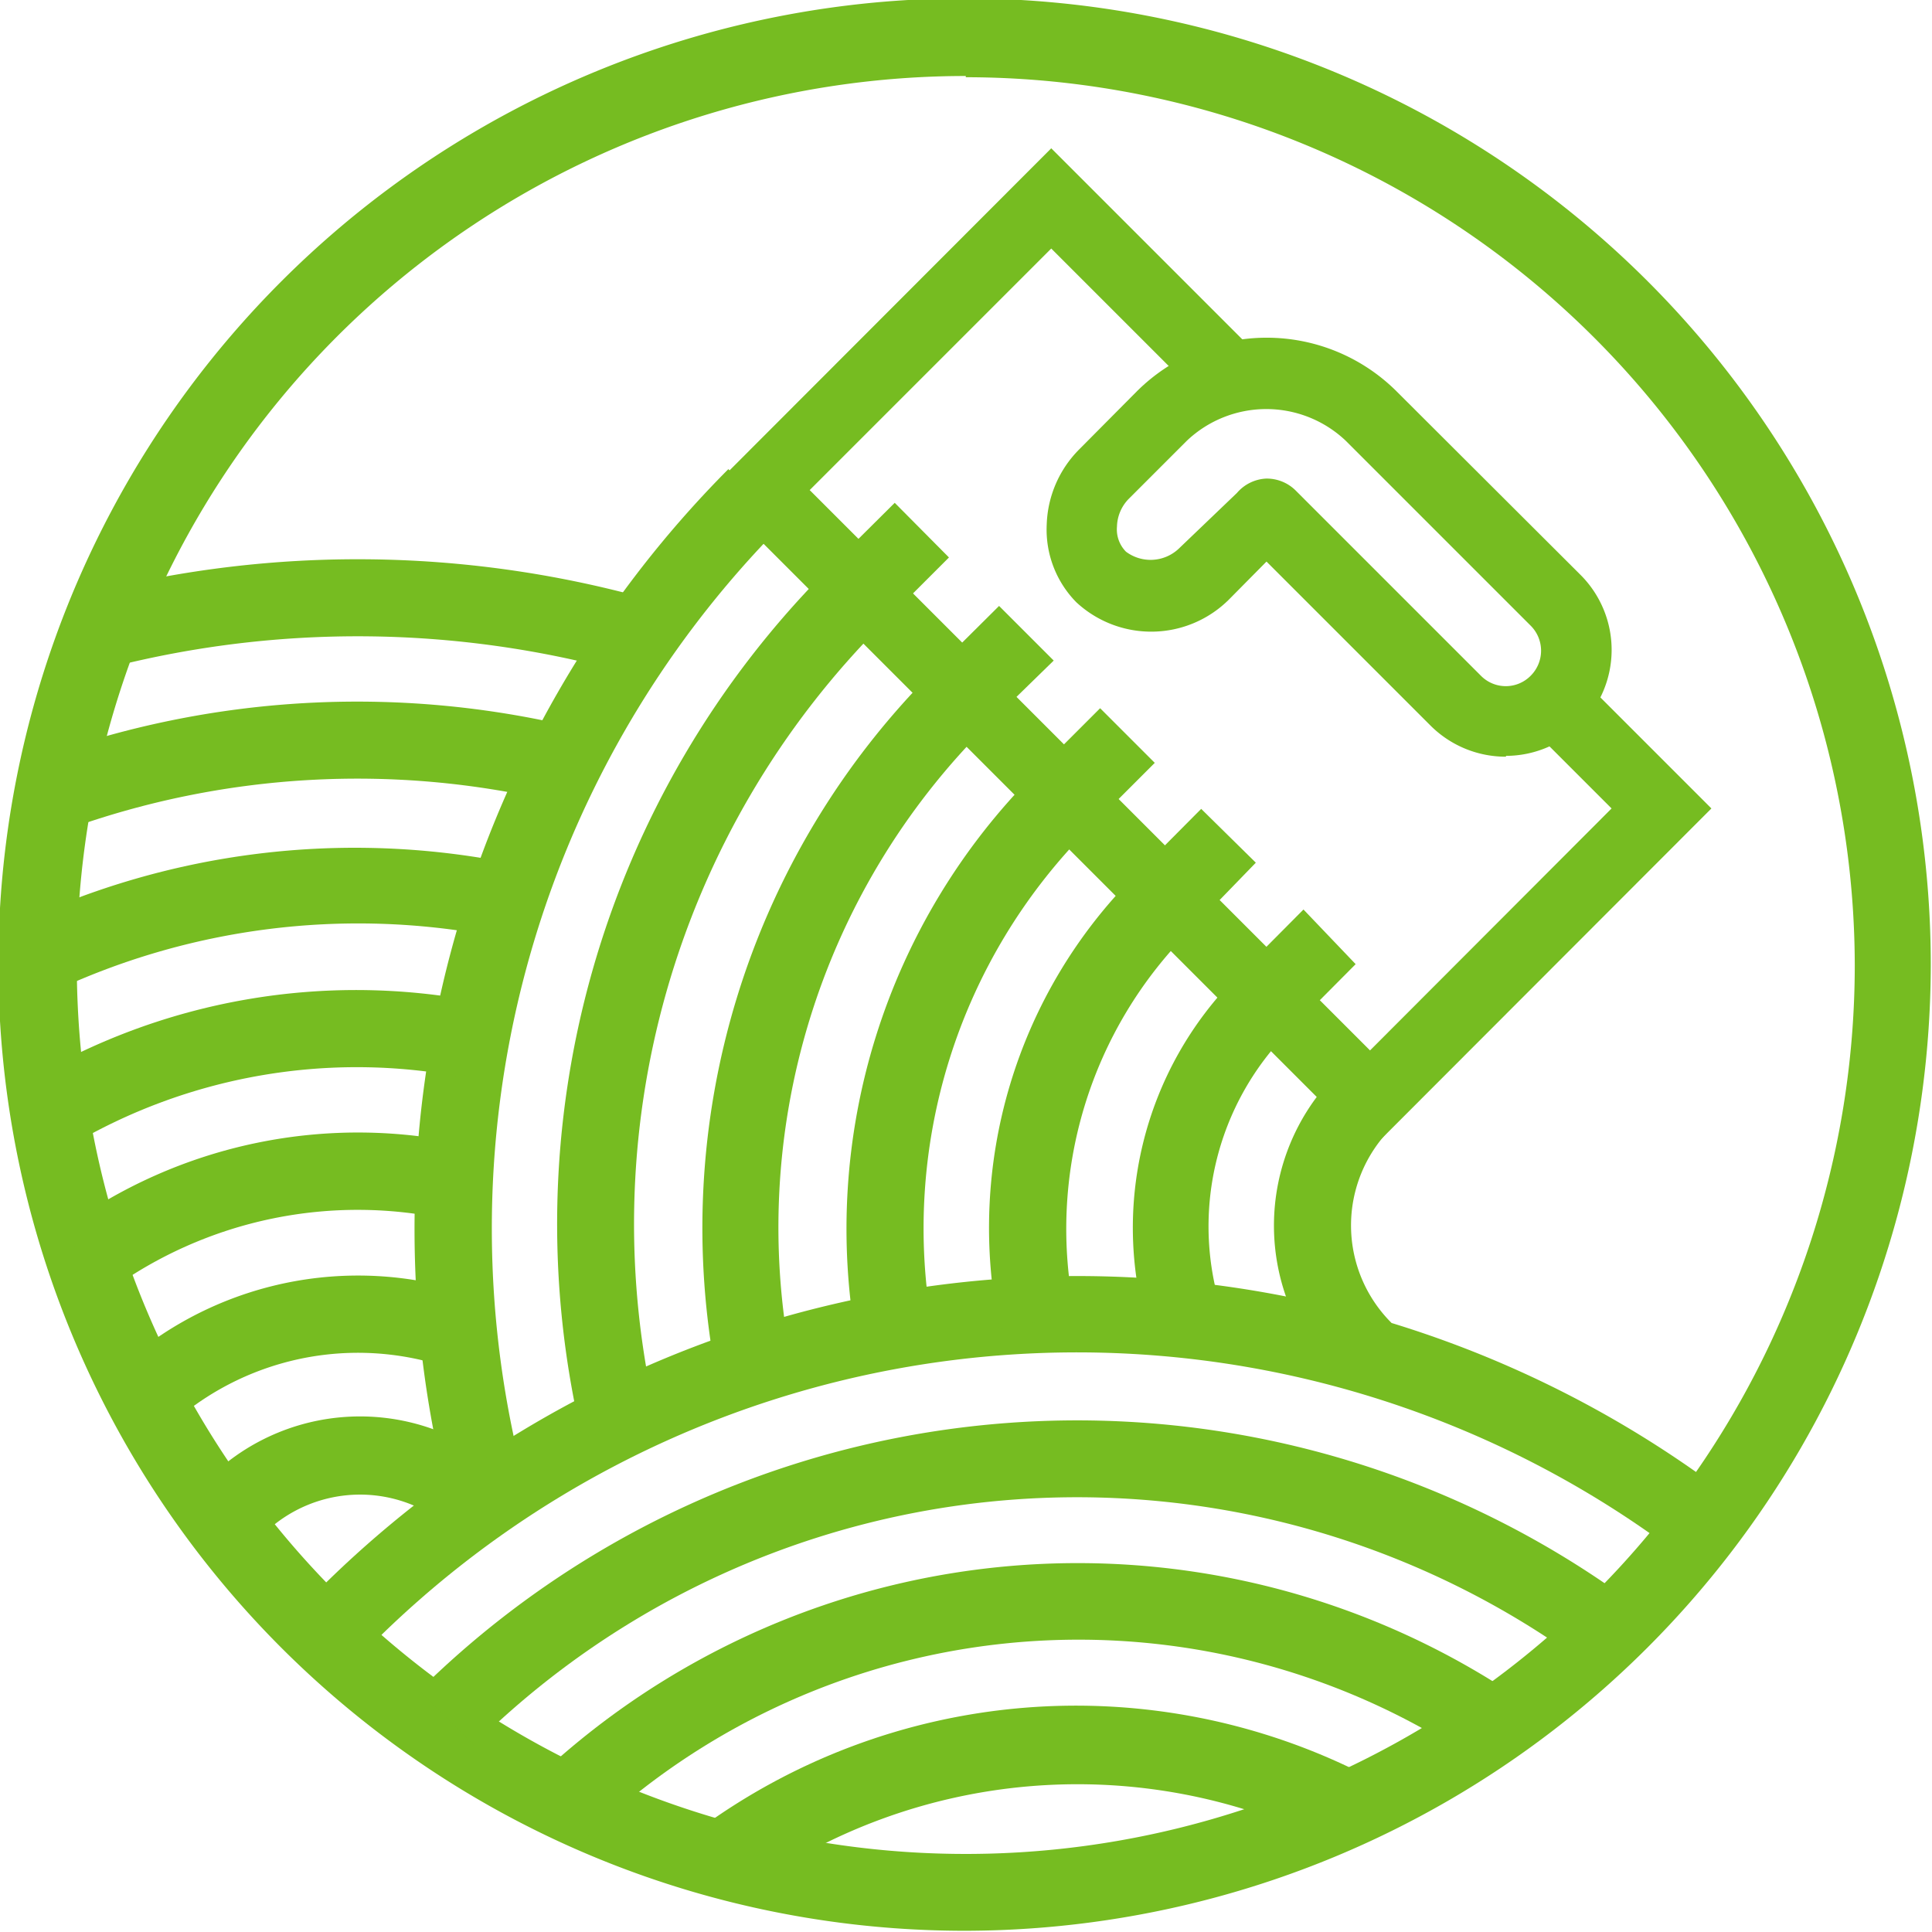<svg id="Layer_1" data-name="Layer 1" xmlns="http://www.w3.org/2000/svg" viewBox="0 0 47.03 47.03"><defs><style>.cls-1{fill:#76BC21;}</style></defs><path class="cls-1" d="M23.51,47A23.52,23.52,0,1,1,47,23.51,23.54,23.54,0,0,1,23.51,47Zm0-45.15A21.64,21.64,0,1,0,45.15,23.51,21.65,21.65,0,0,0,23.51,1.88Z"/><path class="cls-1" d="M18.13,46.05,17,44.54a15.5,15.5,0,0,1,16.23-1.33l-.84,1.67A13.84,13.84,0,0,0,18.13,46.05Z"/><path class="cls-1" d="M14,45,12.7,43.64a19.18,19.18,0,0,1,24.05-2.45l-1,1.56A17.31,17.31,0,0,0,14,45Z"/><path class="cls-1" d="M11.54,42.48l-1.33-1.33A22.78,22.78,0,0,1,39.71,39l-1.12,1.51A20.87,20.87,0,0,0,11.54,42.48Z"/><path class="cls-1" d="M9.08,40,7.76,38.7a26.15,26.15,0,0,1,34.38-2.24L41,37.94A24.28,24.28,0,0,0,9.08,40Z"/><path class="cls-1" d="M36.66,18.42a2.59,2.59,0,0,1-1.83-.75l-4-4-.91.92a2.68,2.68,0,0,1-3.72.07h0a2.52,2.52,0,0,1-.72-1.89,2.71,2.71,0,0,1,.79-1.83l1.41-1.42a4.48,4.48,0,0,1,6.31,0L38.48,14a2.58,2.58,0,0,1-1.82,4.4Zm-5.84-6.77a1,1,0,0,1,.72.29l4.51,4.51a.85.85,0,0,0,1.21,0,.86.86,0,0,0,0-1.22l-4.5-4.5a2.81,2.81,0,0,0-3.87,0l-1.42,1.42a1,1,0,0,0-.28.67.77.77,0,0,0,.22.61h0a1,1,0,0,0,1.28-.07L30.11,12A1,1,0,0,1,30.82,11.65Z"/><path class="cls-1" d="M28,32.56a8.65,8.65,0,0,1,2.12-8.8l1.61-1.62L33,23.47l-1.61,1.62A6.74,6.74,0,0,0,29.77,32Z"/><path class="cls-1" d="M32.54,33.53a5.23,5.23,0,0,1,0-7.39l1.33,1.32a3.35,3.35,0,0,0,0,4.74Z"/><path class="cls-1" d="M24.33,32.36A12.13,12.13,0,0,1,27.64,21.3l1.6-1.61L30.57,21,29,22.62A10.26,10.26,0,0,0,26.17,32Z"/><path class="cls-1" d="M20.85,32.67a15.69,15.69,0,0,1,4.33-13.83l1.6-1.6,1.33,1.33-1.6,1.6A13.77,13.77,0,0,0,22.7,32.34Z"/><path class="cls-1" d="M17.45,33.55A19.15,19.15,0,0,1,22.7,16.36l1.62-1.61,1.33,1.33L24,17.69a17.23,17.23,0,0,0-4.73,15.5Z"/><path class="cls-1" d="M14.17,35a22.57,22.57,0,0,1,6-21.16l1.61-1.6,1.32,1.33-1.6,1.6A20.67,20.67,0,0,0,16,34.6Z"/><path class="cls-1" d="M11,36.77a26.23,26.23,0,0,1,6.73-25.35l1.33,1.33a24.31,24.31,0,0,0-6.24,23.52Z"/><path class="cls-1" d="M3.9,34.92,2.58,33.6a8.66,8.66,0,0,1,8.64-2.18l-.54,1.8A6.82,6.82,0,0,0,3.9,34.92Z"/><path class="cls-1" d="M11.13,37.36a3.35,3.35,0,0,0-4.73,0L5.07,36a5.25,5.25,0,0,1,7.39,0Z"/><path class="cls-1" d="M2.63,31.44,1.51,29.93a12.17,12.17,0,0,1,9.94-2.05L11,29.71A10.28,10.28,0,0,0,2.63,31.44Z"/><path class="cls-1" d="M1.66,27.92l-1-1.61a15.61,15.61,0,0,1,11-1.92l-.36,1.84A13.68,13.68,0,0,0,1.66,27.92Z"/><path class="cls-1" d="M1.25,24.16.44,22.47A19.25,19.25,0,0,1,12.36,21L12,22.79A17.44,17.44,0,0,0,1.25,24.16Z"/><path class="cls-1" d="M1.58,20.21.94,18.45A22.62,22.62,0,0,1,14,17.71l-.44,1.82A20.81,20.81,0,0,0,1.58,20.21Z"/><path class="cls-1" d="M15.16,16.36a24.33,24.33,0,0,0-12.45-.12l-.46-1.82a26.27,26.27,0,0,1,13.41.13Z"/><polygon class="cls-1" points="33.35 28 17.28 11.93 25.59 3.61 30.5 8.52 29.28 9.74 25.59 6.05 19.71 11.93 33.35 25.57 39.23 19.68 37.24 17.69 38.46 16.48 41.66 19.68 33.35 28"/></svg>